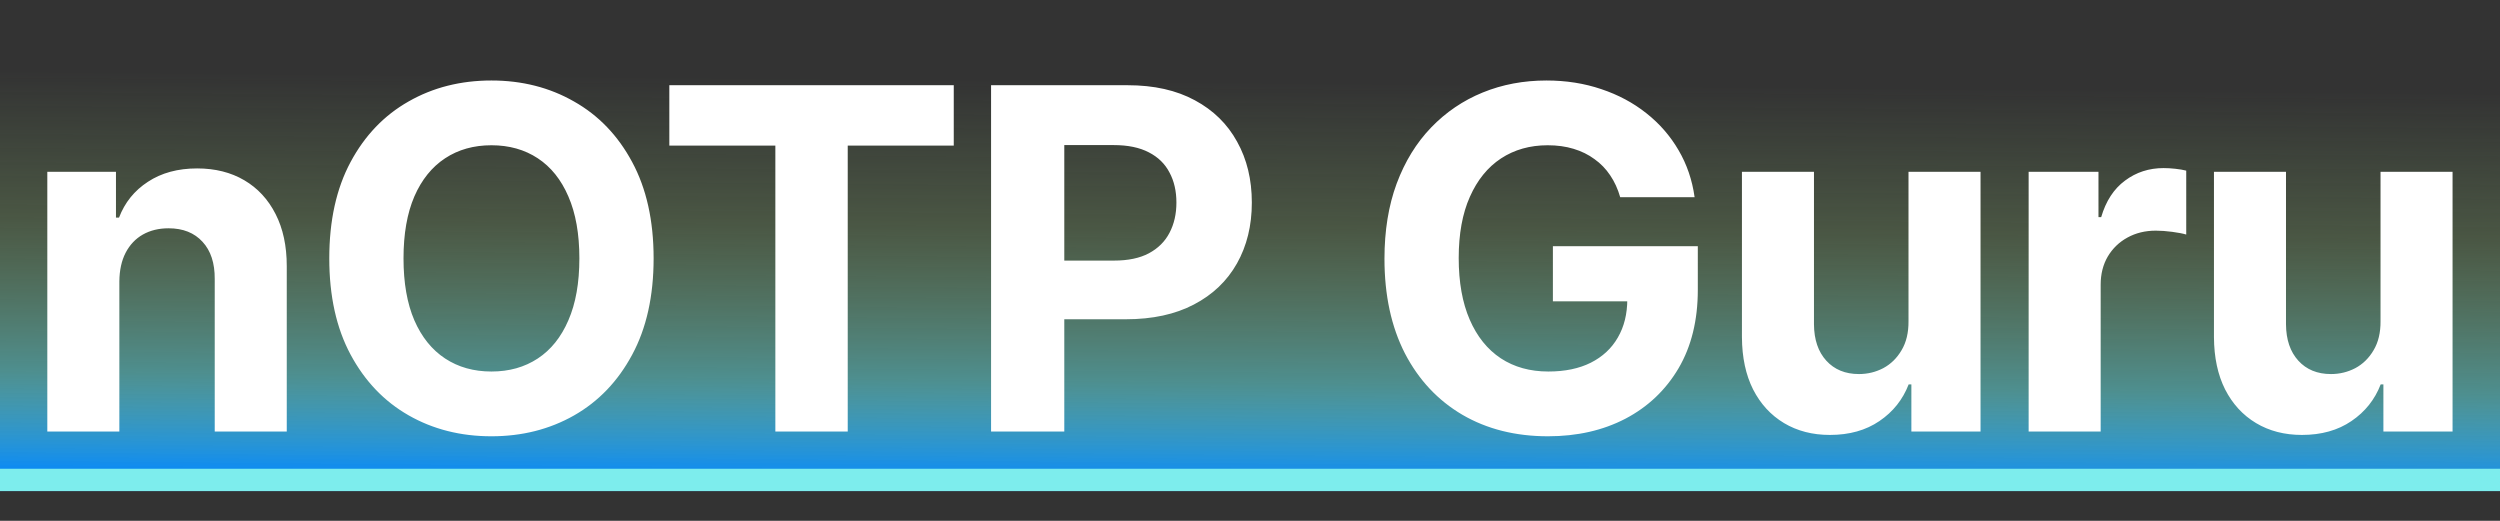 <svg width="336" height="70" viewBox="0 0 336 70" fill="none" xmlns="http://www.w3.org/2000/svg">
<rect x="0" y="0" width="336" height="70" fill="#333333" stroke="none"/>
<path d="M0 0H336V66H0V0Z" fill="url(#paint0_linear_1_11)"/>
<rect y="63" width="336" height="3" fill="#7DEDED"/>
<path d="M16.041 37.818V58H6.359V23.091H15.586V29.25H15.995C16.768 27.22 18.063 25.614 19.881 24.432C21.7 23.235 23.904 22.636 26.495 22.636C28.919 22.636 31.033 23.167 32.836 24.227C34.639 25.288 36.041 26.803 37.041 28.773C38.041 30.727 38.541 33.061 38.541 35.773V58H28.859V37.5C28.874 35.364 28.328 33.697 27.222 32.5C26.116 31.288 24.593 30.682 22.654 30.682C21.351 30.682 20.2 30.962 19.2 31.523C18.215 32.083 17.442 32.901 16.881 33.977C16.336 35.038 16.056 36.318 16.041 37.818ZM87.846 34.727C87.846 39.803 86.884 44.121 84.959 47.682C83.05 51.242 80.444 53.962 77.141 55.841C73.853 57.705 70.156 58.636 66.05 58.636C61.914 58.636 58.202 57.697 54.914 55.818C51.626 53.939 49.028 51.22 47.118 47.659C45.209 44.099 44.255 39.788 44.255 34.727C44.255 29.651 45.209 25.333 47.118 21.773C49.028 18.212 51.626 15.5 54.914 13.636C58.202 11.758 61.914 10.818 66.05 10.818C70.156 10.818 73.853 11.758 77.141 13.636C80.444 15.5 83.05 18.212 84.959 21.773C86.884 25.333 87.846 29.651 87.846 34.727ZM77.868 34.727C77.868 31.439 77.376 28.667 76.391 26.409C75.421 24.151 74.05 22.439 72.278 21.273C70.505 20.106 68.429 19.523 66.05 19.523C63.671 19.523 61.596 20.106 59.823 21.273C58.05 22.439 56.671 24.151 55.687 26.409C54.717 28.667 54.232 31.439 54.232 34.727C54.232 38.015 54.717 40.788 55.687 43.045C56.671 45.303 58.05 47.015 59.823 48.182C61.596 49.349 63.671 49.932 66.05 49.932C68.429 49.932 70.505 49.349 72.278 48.182C74.05 47.015 75.421 45.303 76.391 43.045C77.376 40.788 77.868 38.015 77.868 34.727ZM89.958 19.568V11.454H128.185V19.568H113.935V58H104.208V19.568H89.958ZM133.2 58V11.454H151.564C155.094 11.454 158.102 12.129 160.587 13.477C163.072 14.811 164.966 16.667 166.269 19.046C167.587 21.409 168.246 24.136 168.246 27.227C168.246 30.318 167.579 33.045 166.246 35.409C164.913 37.773 162.981 39.614 160.45 40.932C157.935 42.25 154.89 42.909 151.314 42.909H139.61V35.023H149.723C151.617 35.023 153.178 34.697 154.405 34.045C155.647 33.379 156.572 32.462 157.178 31.296C157.799 30.114 158.11 28.758 158.11 27.227C158.11 25.682 157.799 24.333 157.178 23.182C156.572 22.015 155.647 21.114 154.405 20.477C153.163 19.826 151.587 19.5 149.678 19.5H143.041V58H133.2ZM217.754 26.5C217.436 25.394 216.989 24.417 216.413 23.568C215.837 22.704 215.133 21.977 214.3 21.386C213.481 20.78 212.542 20.318 211.481 20C210.436 19.682 209.277 19.523 208.004 19.523C205.625 19.523 203.534 20.114 201.731 21.296C199.943 22.477 198.55 24.197 197.55 26.454C196.55 28.697 196.05 31.439 196.05 34.682C196.05 37.924 196.542 40.682 197.527 42.955C198.512 45.227 199.906 46.962 201.709 48.159C203.512 49.341 205.64 49.932 208.095 49.932C210.322 49.932 212.224 49.538 213.8 48.75C215.39 47.947 216.603 46.818 217.436 45.364C218.284 43.909 218.709 42.189 218.709 40.205L220.709 40.5H208.709V33.091H228.186V38.955C228.186 43.045 227.322 46.561 225.595 49.5C223.868 52.424 221.489 54.682 218.459 56.273C215.428 57.849 211.959 58.636 208.05 58.636C203.686 58.636 199.853 57.674 196.55 55.75C193.247 53.811 190.671 51.061 188.822 47.5C186.989 43.924 186.072 39.682 186.072 34.773C186.072 31 186.618 27.636 187.709 24.682C188.815 21.712 190.36 19.197 192.345 17.136C194.33 15.076 196.64 13.508 199.277 12.432C201.913 11.356 204.769 10.818 207.845 10.818C210.481 10.818 212.936 11.204 215.209 11.977C217.481 12.735 219.497 13.811 221.254 15.204C223.027 16.599 224.474 18.258 225.595 20.182C226.716 22.091 227.436 24.197 227.754 26.5H217.754ZM256.503 43.136V23.091H266.184V58H256.889V51.659H256.525C255.737 53.705 254.427 55.349 252.593 56.591C250.775 57.833 248.556 58.455 245.934 58.455C243.601 58.455 241.548 57.924 239.775 56.864C238.003 55.803 236.616 54.295 235.616 52.341C234.631 50.386 234.131 48.045 234.116 45.318V23.091H243.798V43.591C243.813 45.651 244.366 47.28 245.457 48.477C246.548 49.674 248.01 50.273 249.843 50.273C251.01 50.273 252.101 50.008 253.116 49.477C254.131 48.932 254.949 48.129 255.571 47.068C256.207 46.008 256.518 44.697 256.503 43.136ZM272.649 58V23.091H282.035V29.182H282.399C283.035 27.015 284.103 25.379 285.603 24.273C287.103 23.151 288.83 22.591 290.785 22.591C291.27 22.591 291.793 22.621 292.353 22.682C292.914 22.742 293.406 22.826 293.83 22.932V31.523C293.376 31.386 292.747 31.265 291.944 31.159C291.141 31.053 290.406 31 289.74 31C288.315 31 287.043 31.311 285.921 31.932C284.815 32.538 283.937 33.386 283.285 34.477C282.649 35.568 282.33 36.826 282.33 38.25V58H272.649ZM319.943 43.136V23.091H329.624V58H320.329V51.659H319.965C319.177 53.705 317.867 55.349 316.033 56.591C314.215 57.833 311.996 58.455 309.374 58.455C307.041 58.455 304.988 57.924 303.215 56.864C301.443 55.803 300.056 54.295 299.056 52.341C298.071 50.386 297.571 48.045 297.556 45.318V23.091H307.238V43.591C307.253 45.651 307.806 47.28 308.897 48.477C309.988 49.674 311.45 50.273 313.283 50.273C314.45 50.273 315.541 50.008 316.556 49.477C317.571 48.932 318.389 48.129 319.011 47.068C319.647 46.008 319.958 44.697 319.943 43.136Z" fill="white"/>
<defs>
<linearGradient id="paint0_linear_1_11" x1="168" y1="66" x2="168.499" y2="10.999" gradientUnits="userSpaceOnUse">
<stop stop-color="#0085FF"/>
<stop offset="0.265" stop-color="#69EAEA" stop-opacity="0.5"/>
<stop offset="0.649" stop-color="#A4E185" stop-opacity="0.2"/>
<stop offset="1" stop-color="#A4E185" stop-opacity="0"/>
</linearGradient>
</defs>
</svg>
